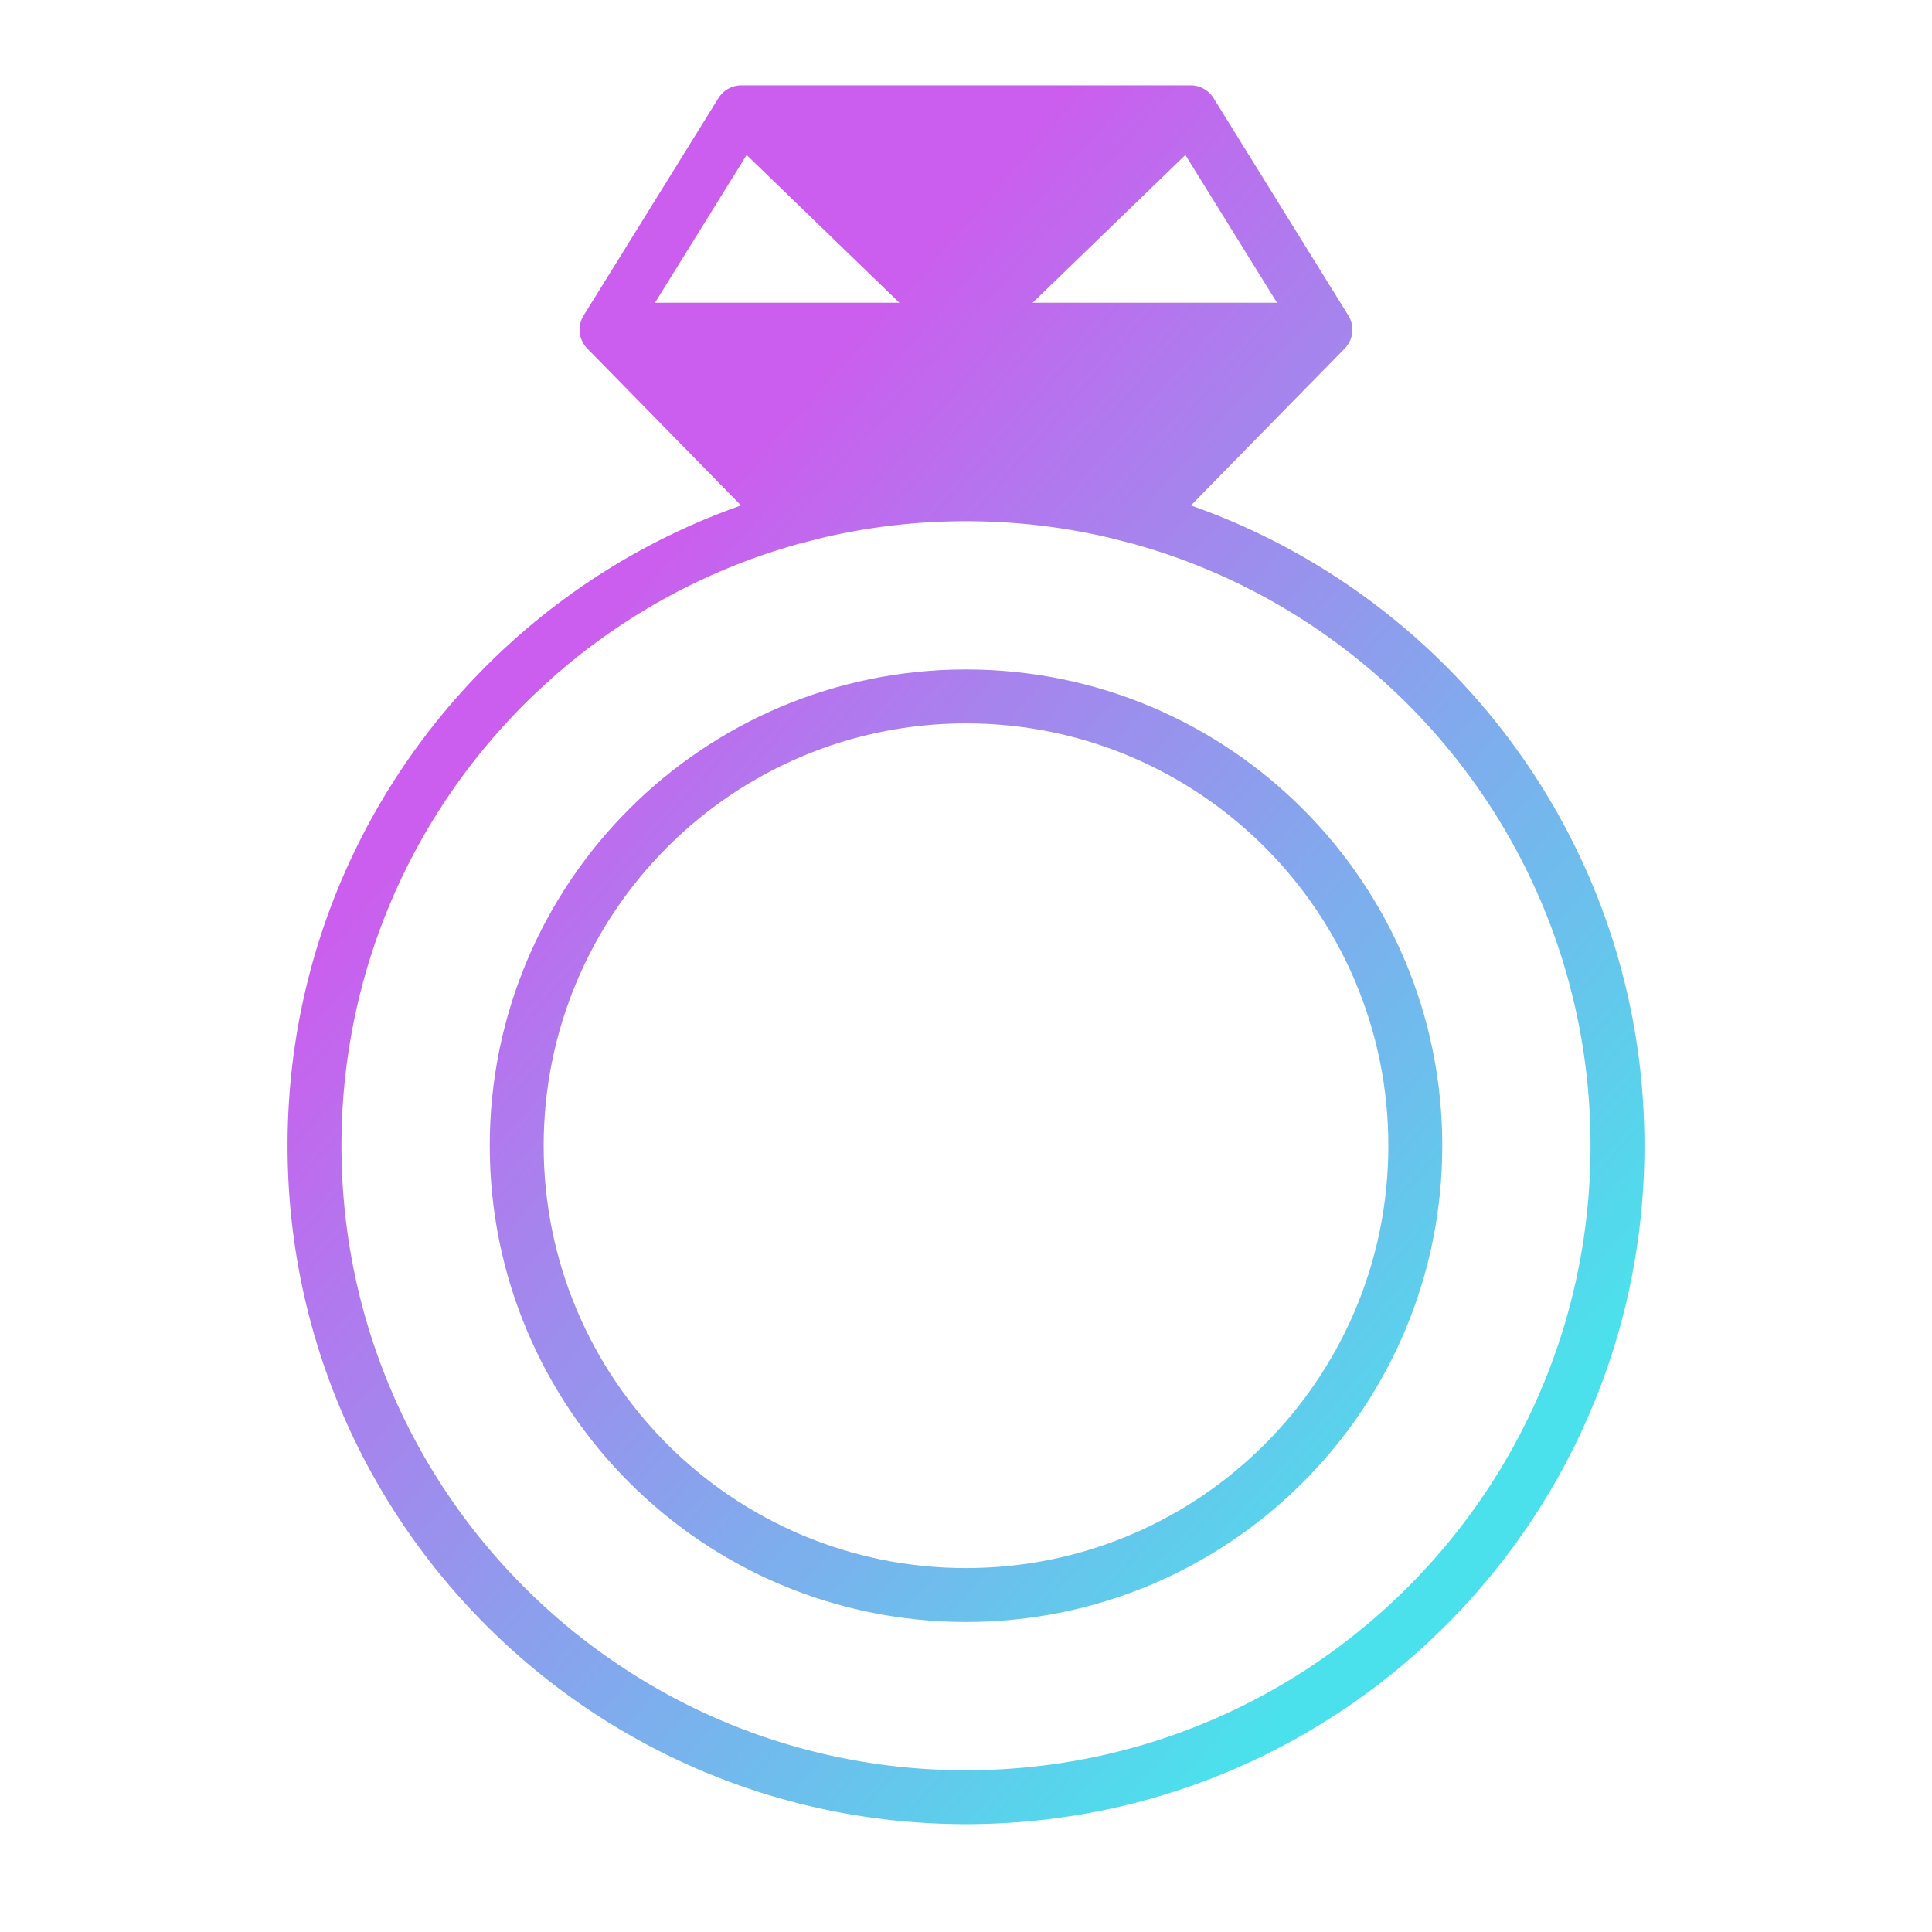 <svg xmlns="http://www.w3.org/2000/svg" width="430" height="430" fill="none" viewBox="0 0 430 430"><g fill-rule="evenodd" clip-rule="evenodd"><path fill="url(#0U7EFtUJRxa)" d="M215.002 149c-58.542 0-106 47.458-106 106s47.458 106 106 106 106-47.457 106-106-47.457-106-106-106m-94 106c0-51.914 42.086-94 94-94s94 42.086 94 94-42.085 94-94 94-94-42.085-94-94"/><path fill="url(#rlGgWK3foKb)" d="m159.874 21.882-29.942 48.282a6 6 0 0 0-.919 2.811 6 6 0 0 0 1.702 4.6l34.225 34.921C106.149 133.147 64 189.151 64 255c0 83.395 67.605 151 151 151s151-67.605 151-151c0-65.849-42.149-121.853-100.94-142.504l34.225-34.92a6 6 0 0 0 1.707-4.521 6 6 0 0 0-.923-2.89l-29.941-48.28a6 6 0 0 0-1.882-1.931 6 6 0 0 0-3.245-.954H165a6 6 0 0 0-5.126 2.882m87.195 97.836 5.228 1.343C310.952 137.359 354 191.152 354 255c0 76.768-62.232 139-139 139S76 331.768 76 255c0-63.848 43.048-117.642 101.704-133.94l5.226-1.342A139.4 139.4 0 0 1 215 116c11.037 0 21.774 1.286 32.069 3.718M145.781 67.376h54.389l-33.993-32.889zm84.049 0h54.389l-20.396-32.889z"/></g><defs><linearGradient id="0U7EFtUJRxa" x1="162.792" x2="369.065" y1="104.944" y2="286.254" gradientUnits="userSpaceOnUse"><stop stop-color="#cb5eee"/><stop offset="1" stop-color="#4be1ec"/></linearGradient><linearGradient id="rlGgWK3foKb" x1="162.792" x2="369.065" y1="104.944" y2="286.254" gradientUnits="userSpaceOnUse"><stop stop-color="#cb5eee"/><stop offset="1" stop-color="#4be1ec"/></linearGradient></defs></svg>
